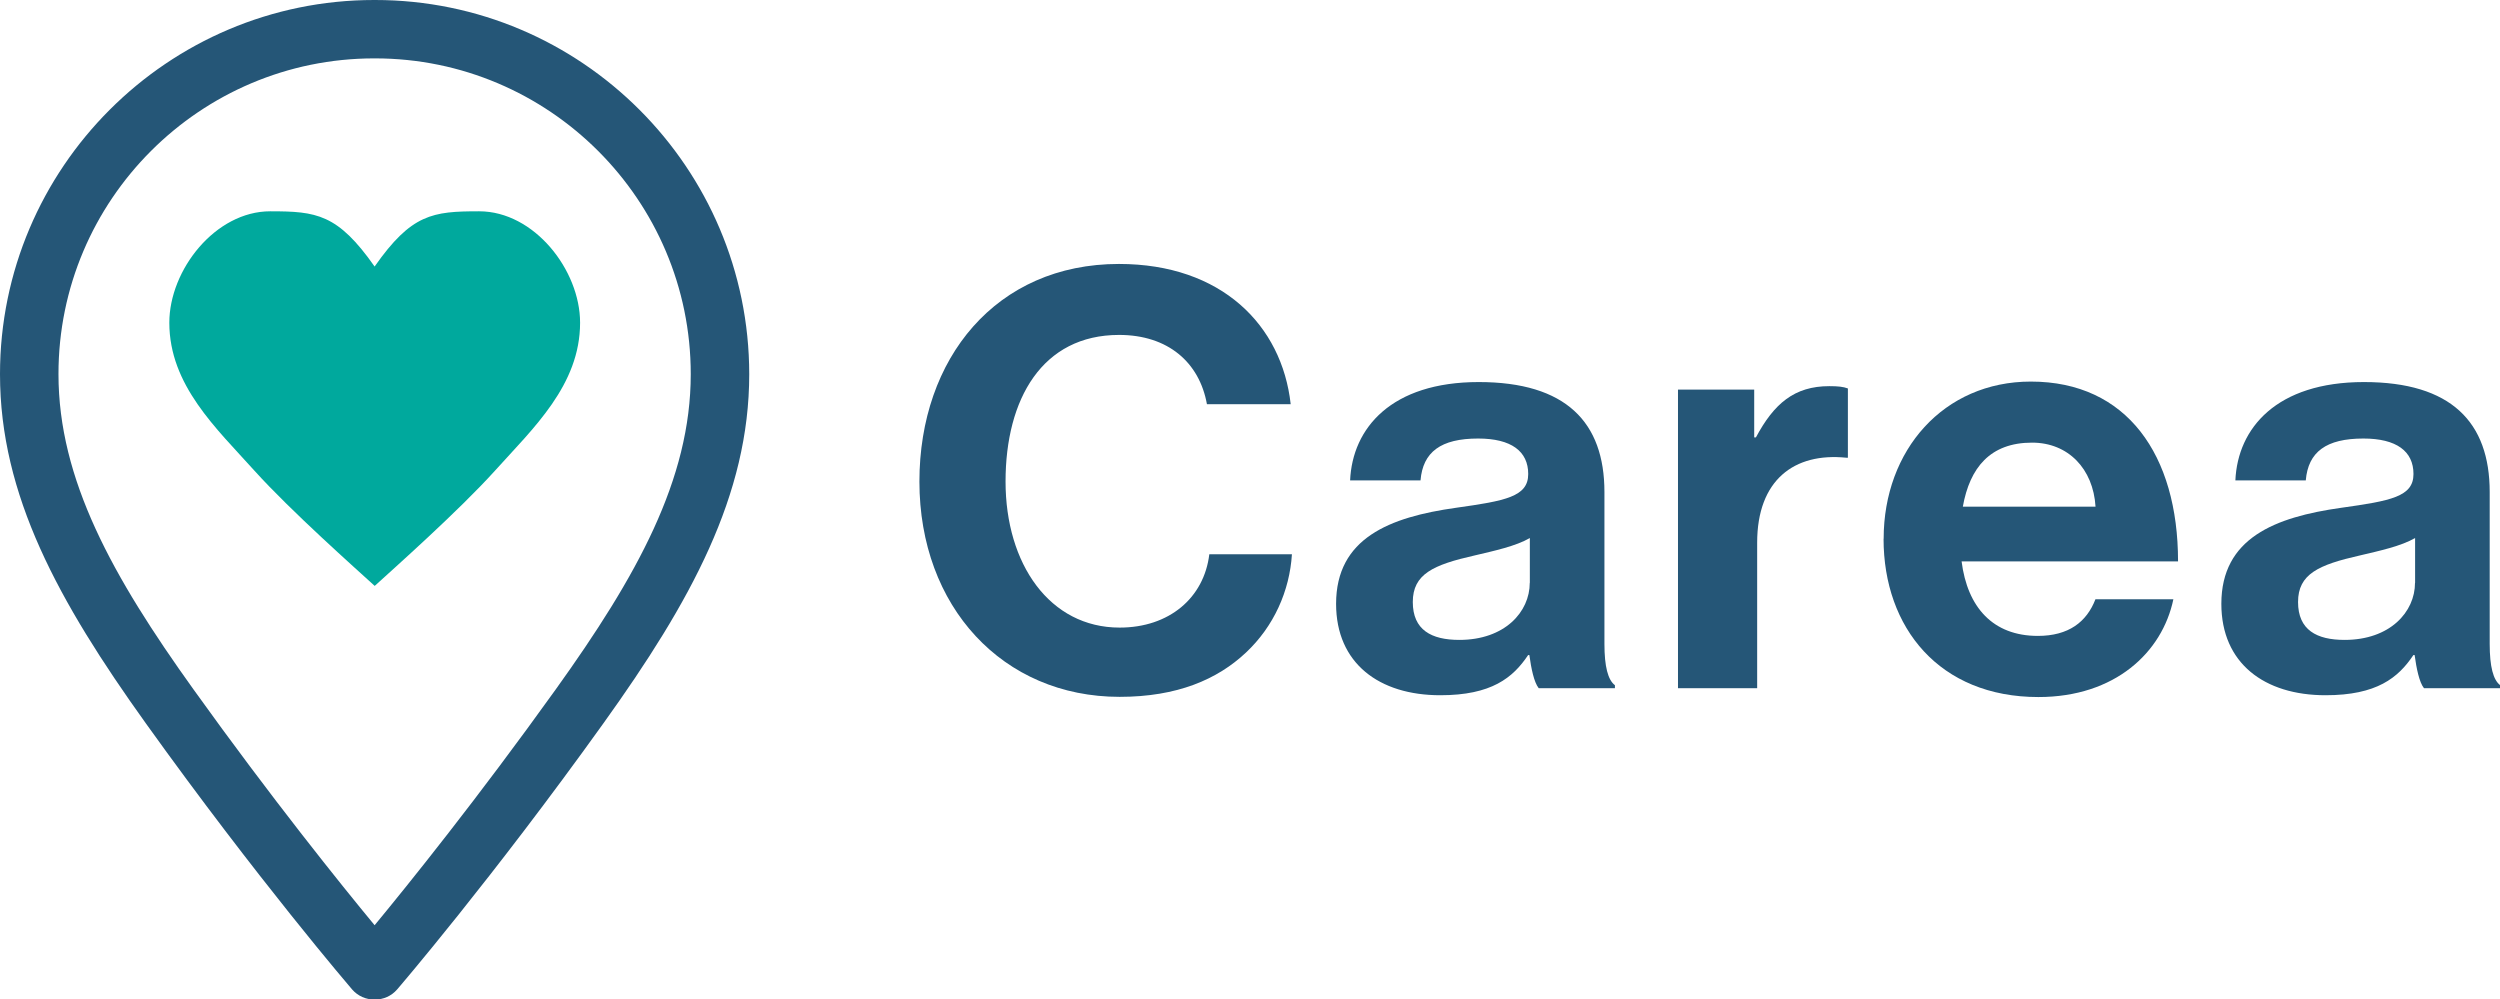 <?xml version="1.0" encoding="UTF-8"?>
<svg id="_レイヤー_2" data-name="レイヤー 2" xmlns="http://www.w3.org/2000/svg" viewBox="0 0 262.07 104.77">
  <defs>
    <style>
      .cls-1 {
        fill: #255677;
      }

      .cls-2 {
        fill: #00a99d;
      }
    </style>
  </defs>
  <g id="_レイヤー_5" data-name="レイヤー 5">
    <g>
      <g>
        <path class="cls-1" d="M96.38,50.49c0-12.93,8.05-22.82,20.92-22.82,10.74,0,17.08,6.41,18,14.7h-8.78c-.79-4.39-4.09-7.26-9.21-7.26-8.05,0-11.9,6.71-11.9,15.37s4.64,15.31,11.96,15.31c5.19,0,8.85-3.11,9.4-7.69h8.66c-.24,3.84-1.89,7.56-4.82,10.31-2.99,2.81-7.2,4.64-13.24,4.64-12.26,0-20.99-9.46-20.99-22.57Z"/>
        <path class="cls-1" d="M160.31,68.67h-.12c-1.59,2.38-3.84,4.21-9.21,4.21-6.41,0-10.92-3.35-10.92-9.58,0-6.89,5.61-9.09,12.57-10.07,5.19-.73,7.57-1.16,7.57-3.54s-1.77-3.72-5.25-3.72c-3.9,0-5.79,1.4-6.04,4.39h-7.38c.24-5.49,4.33-10.31,13.48-10.31s13.18,4.21,13.18,11.53v15.92c0,2.38.37,3.78,1.1,4.33v.31h-7.99c-.49-.61-.79-2.07-.98-3.48ZM160.37,61.1v-4.7c-1.46.85-3.72,1.34-5.8,1.83-4.33.98-6.47,1.95-6.47,4.88s1.95,3.97,4.88,3.97c4.76,0,7.38-2.93,7.38-5.98Z"/>
        <path class="cls-1" d="M183.89,45.85h.18c1.89-3.54,4.03-5.37,7.69-5.37.92,0,1.46.06,1.95.24v7.26h-.18c-5.43-.55-9.33,2.32-9.33,8.91v15.25h-8.3v-31.3h7.99v5Z"/>
        <path class="cls-1" d="M197.46,56.47c0-9.27,6.28-16.47,15.43-16.47,10.07,0,15.43,7.69,15.43,18.85h-22.69c.61,4.82,3.29,7.81,7.99,7.81,3.23,0,5.12-1.46,6.04-3.84h8.17c-1.16,5.55-6.1,10.25-14.15,10.25-10.37,0-16.23-7.26-16.23-16.59ZM205.76,53.11h13.91c-.24-3.97-2.87-6.71-6.65-6.71-4.39,0-6.53,2.62-7.26,6.71Z"/>
        <path class="cls-1" d="M253.11,68.67h-.12c-1.59,2.38-3.84,4.21-9.21,4.21-6.41,0-10.92-3.35-10.92-9.58,0-6.89,5.61-9.09,12.57-10.07,5.19-.73,7.57-1.16,7.57-3.54s-1.77-3.72-5.25-3.72c-3.9,0-5.79,1.4-6.04,4.39h-7.38c.24-5.49,4.33-10.31,13.48-10.31s13.18,4.21,13.18,11.53v15.92c0,2.38.37,3.78,1.1,4.33v.31h-7.99c-.49-.61-.79-2.07-.98-3.48ZM253.17,61.1v-4.7c-1.46.85-3.72,1.34-5.8,1.83-4.33.98-6.47,1.95-6.47,4.88s1.95,3.97,4.88,3.97c4.76,0,7.38-2.93,7.38-5.98Z"/>
      </g>
      <g>
        <path class="cls-1" d="M39.31,0s-.03,0-.04,0c-.01,0-.03,0-.04,0C17.6,0,0,17.6,0,39.23c0,12.67,6.11,23.79,15.29,36.6,11.73,16.37,21.52,27.77,21.62,27.89.61.7,1.46,1.06,2.32,1.06.01,0,.03,0,.04,0,.01,0,.03,0,.04,0,.86,0,1.72-.36,2.32-1.06.1-.11,9.89-11.52,21.62-27.89,9.18-12.8,15.29-23.92,15.29-36.6C78.53,17.6,60.94,0,39.31,0ZM58.27,72.25c-8.23,11.48-15.47,20.47-19,24.74-3.53-4.27-10.77-13.26-19-24.74-8.49-11.84-14.14-21.99-14.14-33.03C6.12,20.97,20.97,6.12,39.23,6.12c.01,0,.03,0,.04,0,.01,0,.03,0,.04,0,18.25,0,33.1,14.85,33.1,33.1,0,11.04-5.65,21.19-14.14,33.03Z"/>
        <path class="cls-2" d="M50.21,22.15c-4.86,0-7.08.28-10.94,5.79-3.87-5.51-6.09-5.79-10.94-5.79-5.76,0-10.58,6.15-10.58,11.68,0,6.55,4.93,11.07,8.93,15.52,3.84,4.25,10.62,10.26,12.6,12.07,1.98-1.81,8.75-7.81,12.6-12.07,4-4.45,8.93-8.97,8.93-15.52,0-5.53-4.82-11.68-10.58-11.68Z"/>
      </g>
    </g>
  </g>
</svg>